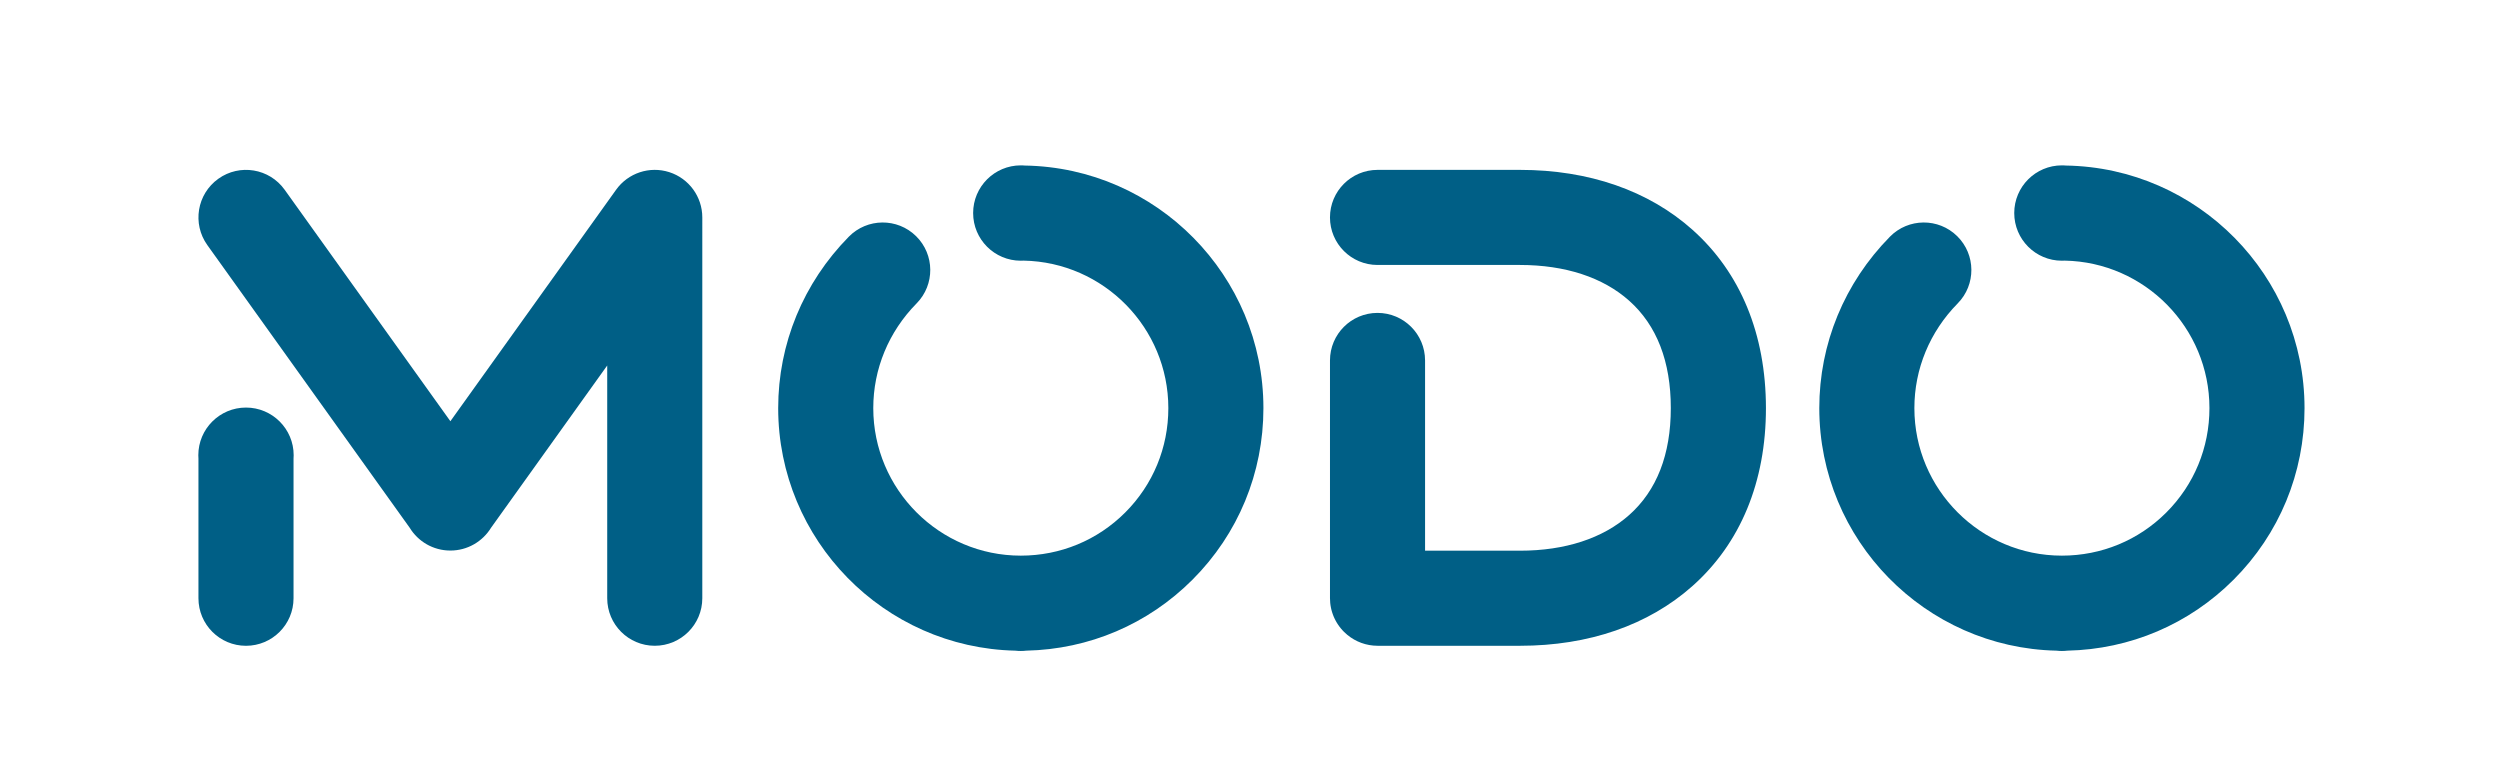 <?xml version="1.0" encoding="utf-8"?>
<!-- Generator: Adobe Illustrator 16.0.0, SVG Export Plug-In . SVG Version: 6.00 Build 0)  -->
<!DOCTYPE svg PUBLIC "-//W3C//DTD SVG 1.1//EN" "http://www.w3.org/Graphics/SVG/1.1/DTD/svg11.dtd">
<svg version="1.1" id="Layer_1" xmlns="http://www.w3.org/2000/svg" xmlns:xlink="http://www.w3.org/1999/xlink" x="0px" y="0px"
	 width="10540.216px" height="3277.312px" viewBox="1810.505 405.073 10540.216 3277.312"
	 enable-background="new 1810.505 405.073 10540.216 3277.312" xml:space="preserve">
<g>
	<path fill="#005F86" d="M2847.632,2123.398c-111.003,0-200.991,89.989-200.991,200.991c0,4.689,0.215,9.27,0.539,13.902v589.074
		c0,110.732,89.772,200.451,200.452,200.451c110.734,0,200.453-89.771,200.453-200.451v-589.127c0.323-4.58,0.539-9.16,0.539-13.85
		C3048.624,2213.387,2958.636,2123.398,2847.632,2123.398z"/>
	<path fill="#005F86" d="M4632.309,1130.888c-82.93-26.619-173.564,3.341-224.27,74.2l-698.676,975.915l-698.729-975.915
		c-64.447-90.042-189.676-110.734-279.664-46.287c-90.042,64.446-110.734,189.675-46.287,279.663l853.056,1191.562l0,0
		c1.994,3.287,4.149,6.521,6.358,9.699c0.539,0.756,1.078,1.564,1.616,2.318c1.778,2.479,3.61,4.957,5.497,7.381
		c0.592,0.701,1.131,1.455,1.724,2.156c4.903,6.035,10.131,11.801,15.681,17.244c0.646,0.646,1.293,1.238,1.939,1.885
		c2.21,2.102,4.419,4.15,6.683,6.09c0.754,0.699,1.563,1.348,2.316,1.994c2.641,2.209,5.281,4.363,8.029,6.465
		c0.323,0.27,0.646,0.539,1.023,0.809c3.125,2.316,6.305,4.58,9.538,6.736c0.7,0.484,1.454,0.916,2.155,1.4
		c2.532,1.67,5.119,3.234,7.705,4.742c0.97,0.592,1.94,1.131,2.91,1.67c2.694,1.51,5.442,2.965,8.19,4.365
		c0.7,0.377,1.401,0.754,2.155,1.078c3.503,1.725,7.005,3.287,10.615,4.795c0.755,0.324,1.455,0.594,2.21,0.863
		c2.909,1.186,5.819,2.264,8.729,3.287c1.132,0.377,2.264,0.754,3.449,1.131c2.802,0.916,5.604,1.777,8.406,2.586
		c1.023,0.27,2.047,0.594,3.071,0.863c3.772,1.023,7.598,1.939,11.478,2.693c0.539,0.107,1.132,0.217,1.67,0.324
		c3.342,0.646,6.682,1.186,10.077,1.67c1.239,0.162,2.479,0.324,3.718,0.484c2.91,0.377,5.819,0.646,8.729,0.863
		c1.239,0.107,2.425,0.215,3.664,0.27c4.042,0.27,8.137,0.43,12.231,0.43c72.638,0,136.276-38.582,171.625-96.293l489.654-683.91
		v967.347v13.848c0,110.734,89.772,200.453,200.453,200.453c110.733,0,200.453-89.773,200.453-200.453v-13.848V1335.598v-13.849
		C4771.494,1234.671,4715.238,1157.507,4632.309,1130.888z M3863.96,2396.973L3863.96,2396.973L3863.96,2396.973L3863.96,2396.973z
		 M3872.582,2408.235c0.215,0.27,0.377,0.539,0.593,0.809C3872.959,2408.774,3872.797,2408.504,3872.582,2408.235
		C3872.636,2408.235,3872.582,2408.235,3872.582,2408.235z M3879.91,2419.067c-0.432-0.646-0.862-1.348-1.293-1.994
		C3879.048,2417.774,3879.479,2418.42,3879.91,2419.067L3879.91,2419.067z M3888.909,2435.124c-0.646-1.293-1.348-2.641-1.994-3.934
		l0,0C3887.615,2432.538,3888.263,2433.831,3888.909,2435.124C3888.909,2435.178,3888.909,2435.178,3888.909,2435.124z
		 M3893.004,2443.799L3893.004,2443.799c-0.593-1.293-1.077-2.533-1.67-3.771
		C3891.927,2441.266,3892.466,2442.561,3893.004,2443.799z M3899.093,2459.102c0.216,0.648,0.432,1.24,0.647,1.887
		c-0.216-0.592-0.378-1.186-0.593-1.777C3899.093,2459.157,3899.093,2459.157,3899.093,2459.102z M3902.11,2468.586
		c0.27,0.971,0.593,1.939,0.862,2.91C3902.703,2470.526,3902.434,2469.557,3902.11,2468.586L3902.11,2468.586z M3903.619,2473.813
		c-0.107-0.43-0.215-0.916-0.323-1.346C3903.404,2472.897,3903.512,2473.383,3903.619,2473.813L3903.619,2473.813z
		 M3906.637,2487.069C3906.637,2487.069,3906.637,2487.016,3906.637,2487.069c0.162,0.756,0.323,1.563,0.485,2.318
		C3906.961,2488.579,3906.799,2487.825,3906.637,2487.069z M3907.607,2492.458c-0.162-0.969-0.27-1.939-0.432-2.855
		C3907.338,2490.573,3907.445,2491.542,3907.607,2492.458L3907.607,2492.458z M3908.954,2502.157c0-0.215-0.054-0.43-0.054-0.646
		C3908.9,2501.78,3908.9,2501.997,3908.954,2502.157C3908.954,2502.211,3908.954,2502.157,3908.954,2502.157z M3909.385,2505.983
		c0.216,2.156,0.378,4.311,0.485,6.467c0,0,0,0,0-0.055C3909.709,2510.241,3909.601,2508.084,3909.385,2505.983L3909.385,2505.983z
		 M3910.086,2515.629L3910.086,2515.629c0.161,3.232,0.27,6.465,0.27,9.752C3910.302,2522.094,3910.247,2518.862,3910.086,2515.629z
		"/>
	<path fill="#005F86" d="M6130.963,1103.029L6130.963,1103.029c-2.694-0.216-5.334-0.431-8.029-0.539
		c-2.855-0.161-5.766-0.216-8.621-0.216c-111.004,0-200.992,89.988-200.992,200.992s89.988,200.991,200.992,200.991
		c3.987,0,7.921-0.161,11.854-0.377l0,0l0,0c337.483,6.358,610.142,282.843,610.142,621.835
		c0,166.558-64.555,322.88-181.862,440.134c-117.2,117.199-273.359,181.754-439.811,181.861h0.054c-0.162,0-0.27,0-0.377,0
		s-0.215,0-0.323,0c-342.817-0.162-621.673-279.125-621.673-621.996c0-165.104,64.877-321.91,182.67-441.535
		c77.703-78.888,76.679-205.787-2.209-283.49c-78.888-77.648-205.787-76.678-283.489,2.21
		c-192.101,195.118-297.878,451.772-297.878,722.815c0,556.365,446.493,1010.4,1000.002,1022.578l0,0l0,0
		c3.609,0.432,7.273,0.756,10.992,0.971c0.162,0,0.323,0.055,0.484,0.055c3.772,0.215,7.598,0.322,11.424,0.322
		s7.598-0.107,11.37-0.322c0.161,0,0.323,0,0.485-0.055c3.664-0.215,7.328-0.539,10.938-0.971l0,0l0,0l0,0l0,0
		c265.115-5.711,513.257-111.379,700.831-299.008c192.962-192.963,299.277-449.994,299.277-723.624
		C7137.16,1567.25,6687.327,1111.974,6130.963,1103.029z"/>
	<path fill="#005F86" d="M8946.408,1374.071c-185.258-165.373-436.847-252.775-727.504-252.775h-600.657l0,0
		c-110.734,0-200.452,89.773-200.452,200.453s89.771,200.453,200.452,200.453h600.657c190.646,0,349.877,52.215,460.557,150.932
		c116.338,103.837,175.289,256.063,175.289,452.528c0,195.819-59.111,347.559-175.721,450.965
		c-110.787,98.285-269.91,150.23-460.125,150.23h-400.205v-802.134c0-110.733-89.772-200.452-200.452-200.452
		c-110.734,0-200.452,89.772-200.452,200.452v1002.103c0,6.951,0.377,13.795,1.023,20.529c0.054,0.27,0.054,0.539,0.107,0.863
		c0.323,3.07,0.701,6.143,1.186,9.215c0.107,0.807,0.323,1.615,0.432,2.424c0.431,2.479,0.809,5.012,1.347,7.436
		c0.216,0.971,0.431,1.941,0.646,2.91c0.485,2.264,0.97,4.58,1.563,6.789c0.27,1.133,0.646,2.209,0.97,3.342
		c0.593,2.047,1.132,4.148,1.778,6.197c0.432,1.4,0.916,2.748,1.401,4.096c0.593,1.723,1.132,3.502,1.778,5.227
		c0.538,1.455,1.132,2.855,1.671,4.311c0.646,1.615,1.238,3.232,1.885,4.795c0.755,1.832,1.617,3.664,2.479,5.443
		c0.539,1.131,1.023,2.316,1.563,3.447c0.97,2.049,2.048,4.096,3.125,6.145c0.431,0.861,0.862,1.725,1.294,2.531
		c1.185,2.156,2.424,4.311,3.717,6.467c0.377,0.646,0.755,1.293,1.132,1.939c1.401,2.264,2.856,4.527,4.312,6.736
		c0.322,0.484,0.592,0.969,0.916,1.4c1.508,2.264,3.125,4.473,4.742,6.682c0.27,0.377,0.538,0.809,0.861,1.186
		c1.563,2.102,3.18,4.15,4.85,6.197c0.377,0.484,0.755,0.971,1.132,1.4c1.94,2.318,3.934,4.635,5.927,6.844
		c0.108,0.162,0.217,0.27,0.377,0.432c2.102,2.316,4.258,4.58,6.467,6.789c0.054,0.055,0.107,0.162,0.215,0.217
		c4.527,4.525,9.215,8.836,14.172,12.877c0.055,0,0.055,0.055,0.108,0.055c34.702,28.666,79.157,45.91,127.708,45.965
		c-0.108,0-0.162,0-0.27,0h0.538h600.119c289.794,0,540.899-86.863,726.155-251.213
		c203.201-180.246,310.596-439.865,310.596-750.944C9255.654,1814.583,9148.693,1554.641,8946.408,1374.071z"/>
	<path fill="#005F86" d="M10520.34,1103.029L10520.34,1103.029c-2.693-0.216-5.334-0.431-8.029-0.539
		c-2.855-0.161-5.711-0.216-8.621-0.216l0,0c-111.004,0-200.992,89.988-200.992,200.992s89.988,200.991,200.992,200.991
		c3.988,0,7.922-0.161,11.855-0.377l0,0l0,0c337.48,6.358,610.141,282.843,610.141,621.835c0,166.558-64.555,322.88-181.863,440.134
		c-117.199,117.199-273.359,181.754-439.809,181.861h0.053c-0.107,0-0.27,0-0.377,0s-0.215,0-0.324,0l0,0
		c-342.816-0.162-621.672-279.125-621.672-621.996c0-165.104,64.877-321.91,182.67-441.535
		c77.703-78.888,76.678-205.787-2.209-283.49c-78.889-77.648-205.787-76.678-283.49,2.21
		c-192.1,195.118-297.877,451.772-297.877,722.815c0,556.365,446.492,1010.4,1000,1022.578l0,0
		c3.611,0.432,7.275,0.756,10.992,0.971c0.164,0,0.324,0.055,0.486,0.055c3.771,0.215,7.598,0.322,11.424,0.322l0,0
		c7.705,0,15.303-0.484,22.793-1.348l0,0c265.113-5.711,513.256-111.379,700.83-299.008
		c192.963-192.963,299.279-449.994,299.279-723.624C11526.592,1567.25,11076.705,1111.974,10520.34,1103.029z"/>
</g>
</svg>
